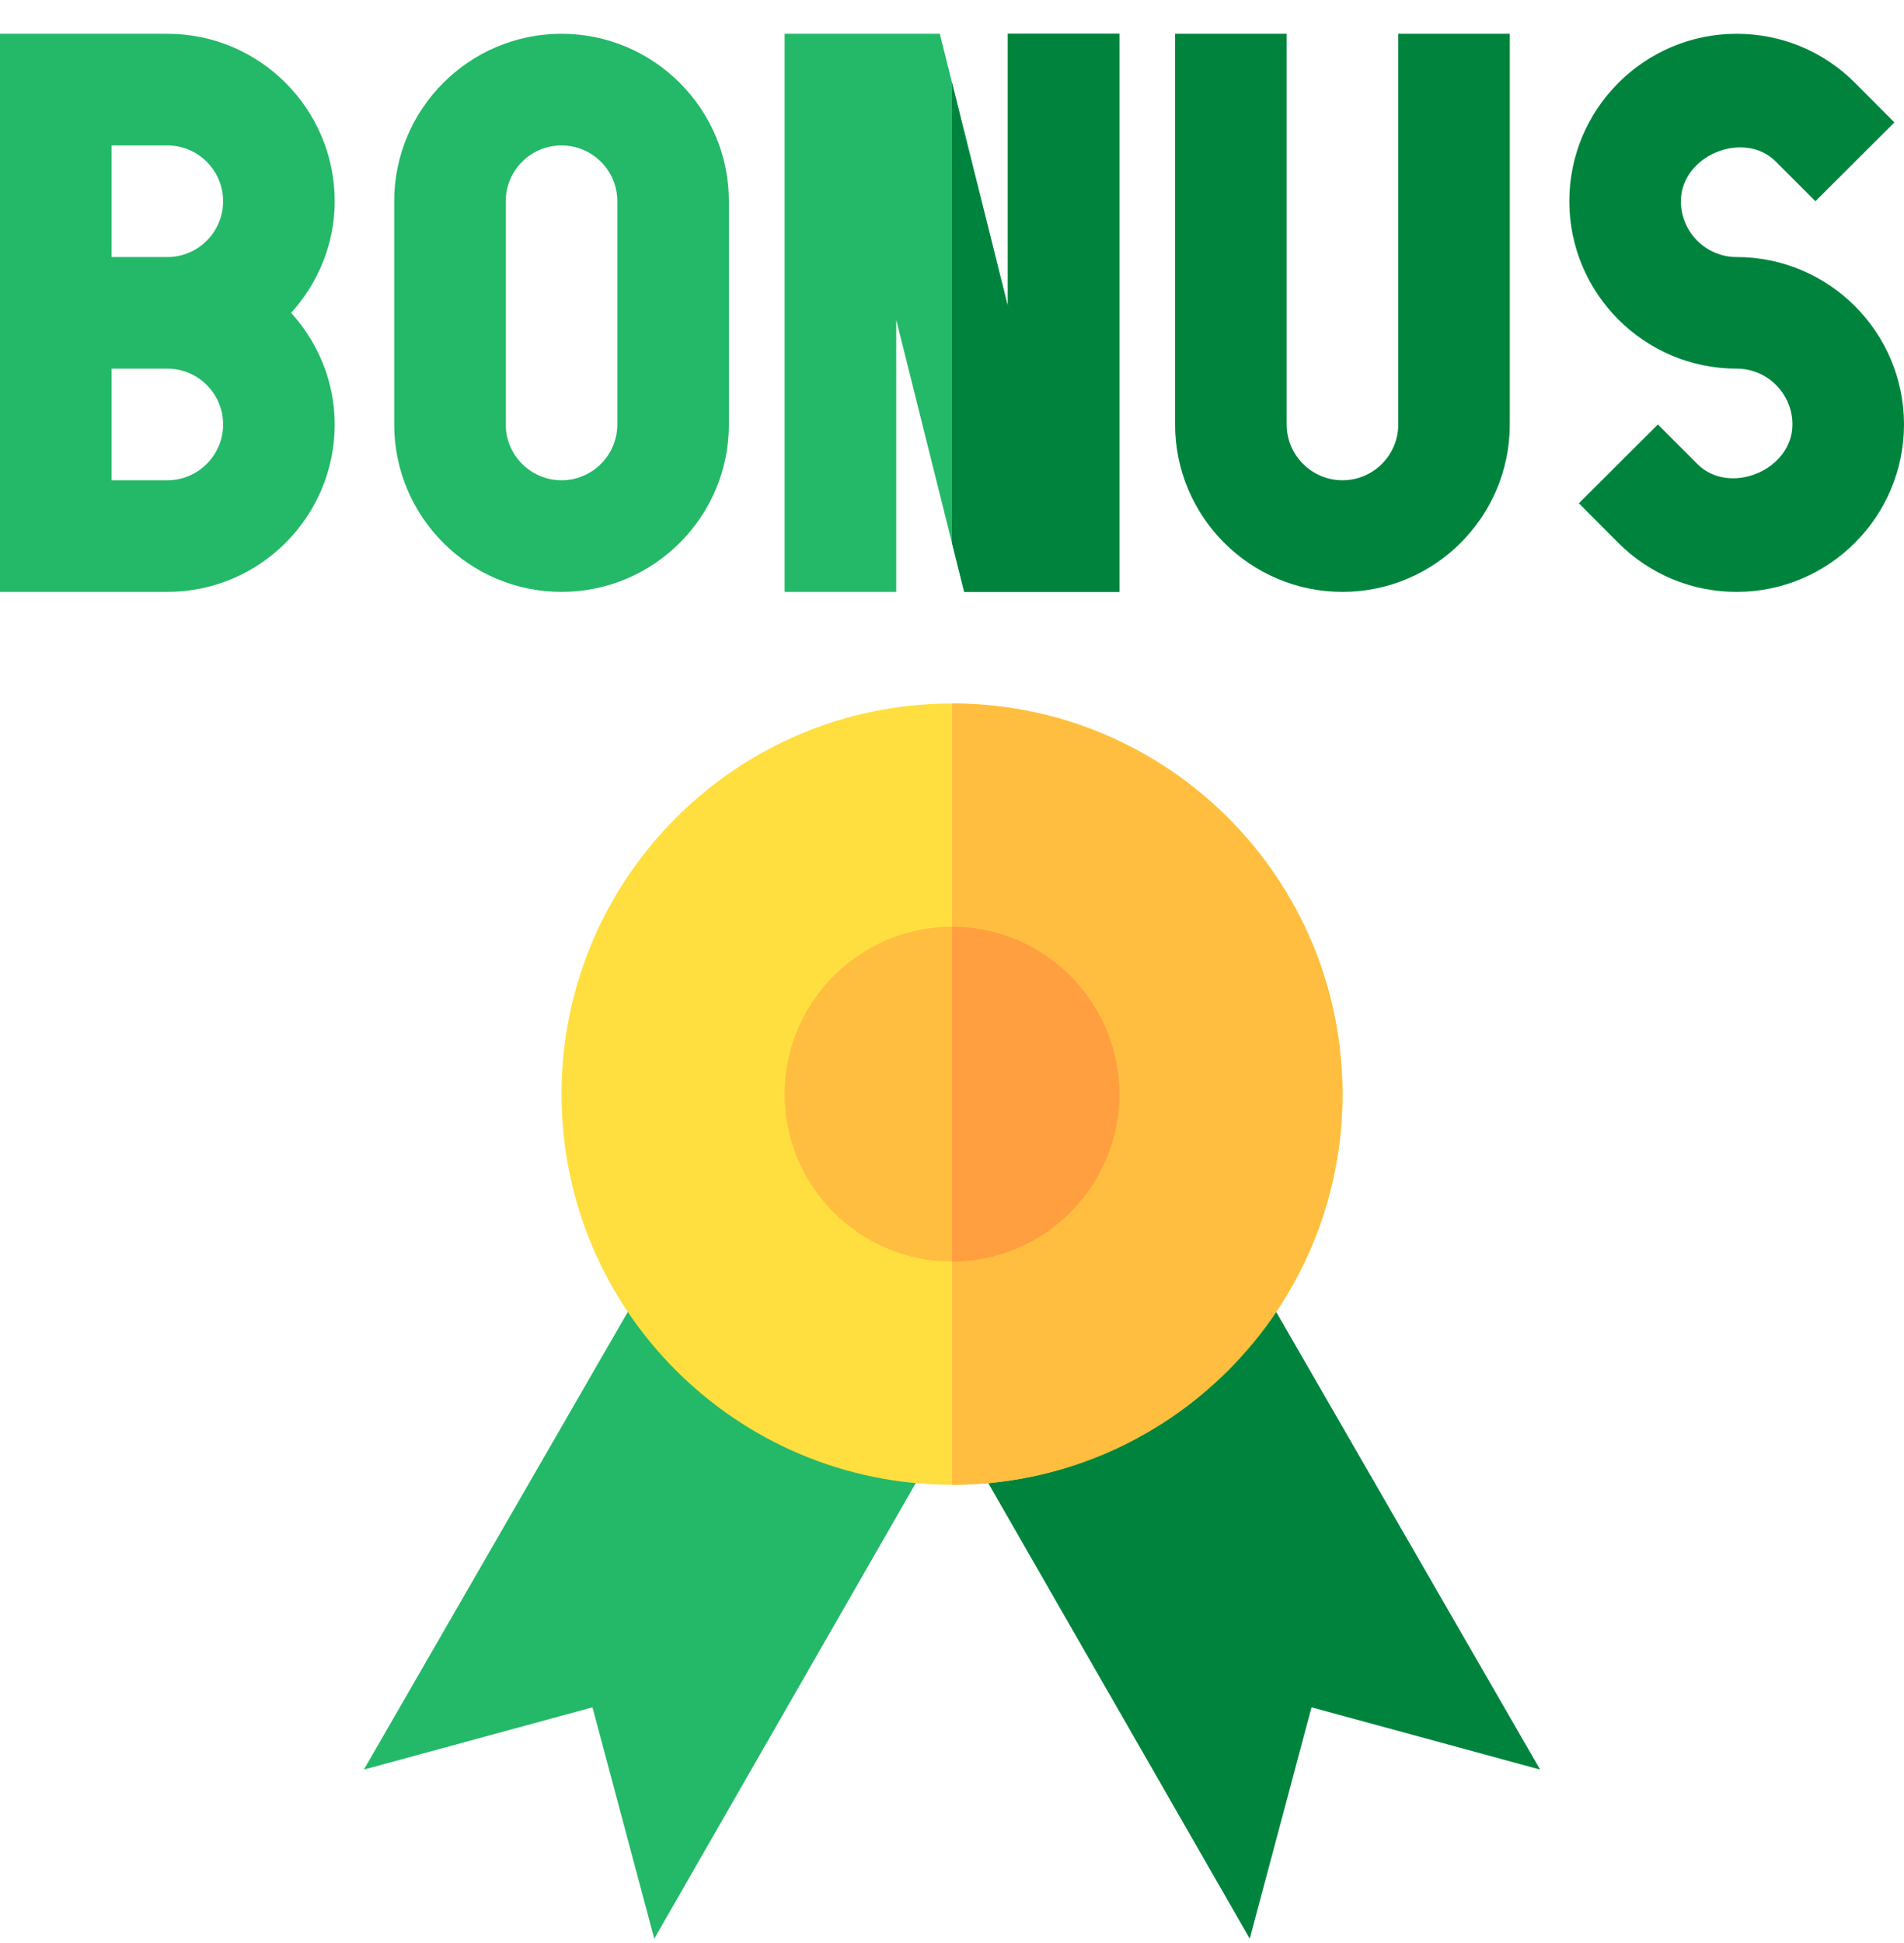 <?xml version="1.0" encoding="UTF-8"?> <svg xmlns="http://www.w3.org/2000/svg" width="50" height="51" viewBox="0 0 50 51" fill="none"><g clip-path="url(#clip0_3229_2214)"><path d="M17.181 50.887L15.559 44.814L9.556 46.448L18.016 31.784L19.364 33.412C20.428 34.7 21.913 35.582 23.547 35.894L25.569 36.28L17.181 50.887Z" fill="#23B968"></path><path d="M32.819 50.887L24.431 36.28L26.453 35.893C28.087 35.582 29.572 34.7 30.636 33.411L31.984 31.784L40.444 46.448L34.441 44.814L32.819 50.887Z" fill="#00843D"></path><path d="M25 38.973C30.663 38.973 35.254 34.382 35.254 28.719C35.254 23.056 30.663 18.465 25 18.465C19.337 18.465 14.746 23.056 14.746 28.719C14.746 34.382 19.337 38.973 25 38.973Z" fill="#FFDF40"></path><path d="M4.395 0.887H0V15.536H4.395C6.818 15.536 8.789 13.565 8.789 11.141C8.789 10.012 8.349 8.991 7.646 8.212C8.349 7.432 8.789 6.411 8.789 5.282C8.789 2.859 6.818 0.887 4.395 0.887ZM2.93 3.817H4.395C5.201 3.817 5.859 4.474 5.859 5.282C5.859 6.09 5.201 6.747 4.395 6.747H2.93V3.817ZM4.395 12.606H2.93V9.676H4.395C5.201 9.676 5.859 10.333 5.859 11.141C5.859 11.949 5.201 12.606 4.395 12.606ZM14.746 0.887C12.323 0.887 10.352 2.859 10.352 5.282V11.141C10.352 13.565 12.323 15.536 14.746 15.536C17.169 15.536 19.141 13.565 19.141 11.141V5.282C19.141 2.859 17.169 0.887 14.746 0.887ZM16.211 11.141C16.211 11.949 15.553 12.606 14.746 12.606C13.939 12.606 13.281 11.949 13.281 11.141V5.282C13.281 4.474 13.939 3.817 14.746 3.817C15.553 3.817 16.211 4.474 16.211 5.282V11.141ZM26.465 8.031L24.68 0.887H20.605V15.536H23.535V8.392L25.32 15.536H29.395V0.887H26.465V8.031Z" fill="#23B968"></path><path d="M36.719 11.141C36.719 11.949 36.061 12.606 35.254 12.606C34.447 12.606 33.789 11.949 33.789 11.141V0.887H30.859V11.141C30.859 13.565 32.831 15.536 35.254 15.536C37.677 15.536 39.648 13.565 39.648 11.141V0.887H36.719V11.141ZM45.605 6.747C44.799 6.747 44.141 6.09 44.141 5.282C44.141 4.079 45.797 3.399 46.638 4.245L47.674 5.282L49.748 3.213L48.715 2.176C47.886 1.345 46.781 0.887 45.605 0.887C43.182 0.887 41.211 2.859 41.211 5.282C41.211 7.705 43.182 9.676 45.605 9.676C46.412 9.676 47.07 10.333 47.07 11.141C47.07 12.343 45.414 13.024 44.573 12.178L43.537 11.141L41.463 13.21L42.495 14.247C43.325 15.078 44.43 15.536 45.605 15.536C48.029 15.536 50 13.565 50 11.141C50 8.718 48.029 6.747 45.605 6.747Z" fill="#00843D"></path><path d="M25 33.114C22.577 33.114 20.605 31.143 20.605 28.719C20.605 26.296 22.577 24.325 25 24.325C27.423 24.325 29.395 26.296 29.395 28.719C29.395 31.143 27.423 33.114 25 33.114Z" fill="#FFBE40"></path><path d="M26.465 8.031L25 2.17V14.254L25.32 15.536H29.395V0.887H26.465V8.031Z" fill="#00843D"></path><path d="M35.254 28.719C35.254 23.056 30.663 18.465 25 18.465V38.973C30.663 38.973 35.254 34.382 35.254 28.719Z" fill="#FFBE40"></path><path d="M29.395 28.719C29.395 26.296 27.423 24.325 25 24.325V33.114C27.423 33.114 29.395 31.143 29.395 28.719Z" fill="#FF9F40"></path></g><defs><clipPath id="clip0_3229_2214"><rect width="50" height="50" fill="white" transform="translate(0 0.887)"></rect></clipPath></defs></svg> 